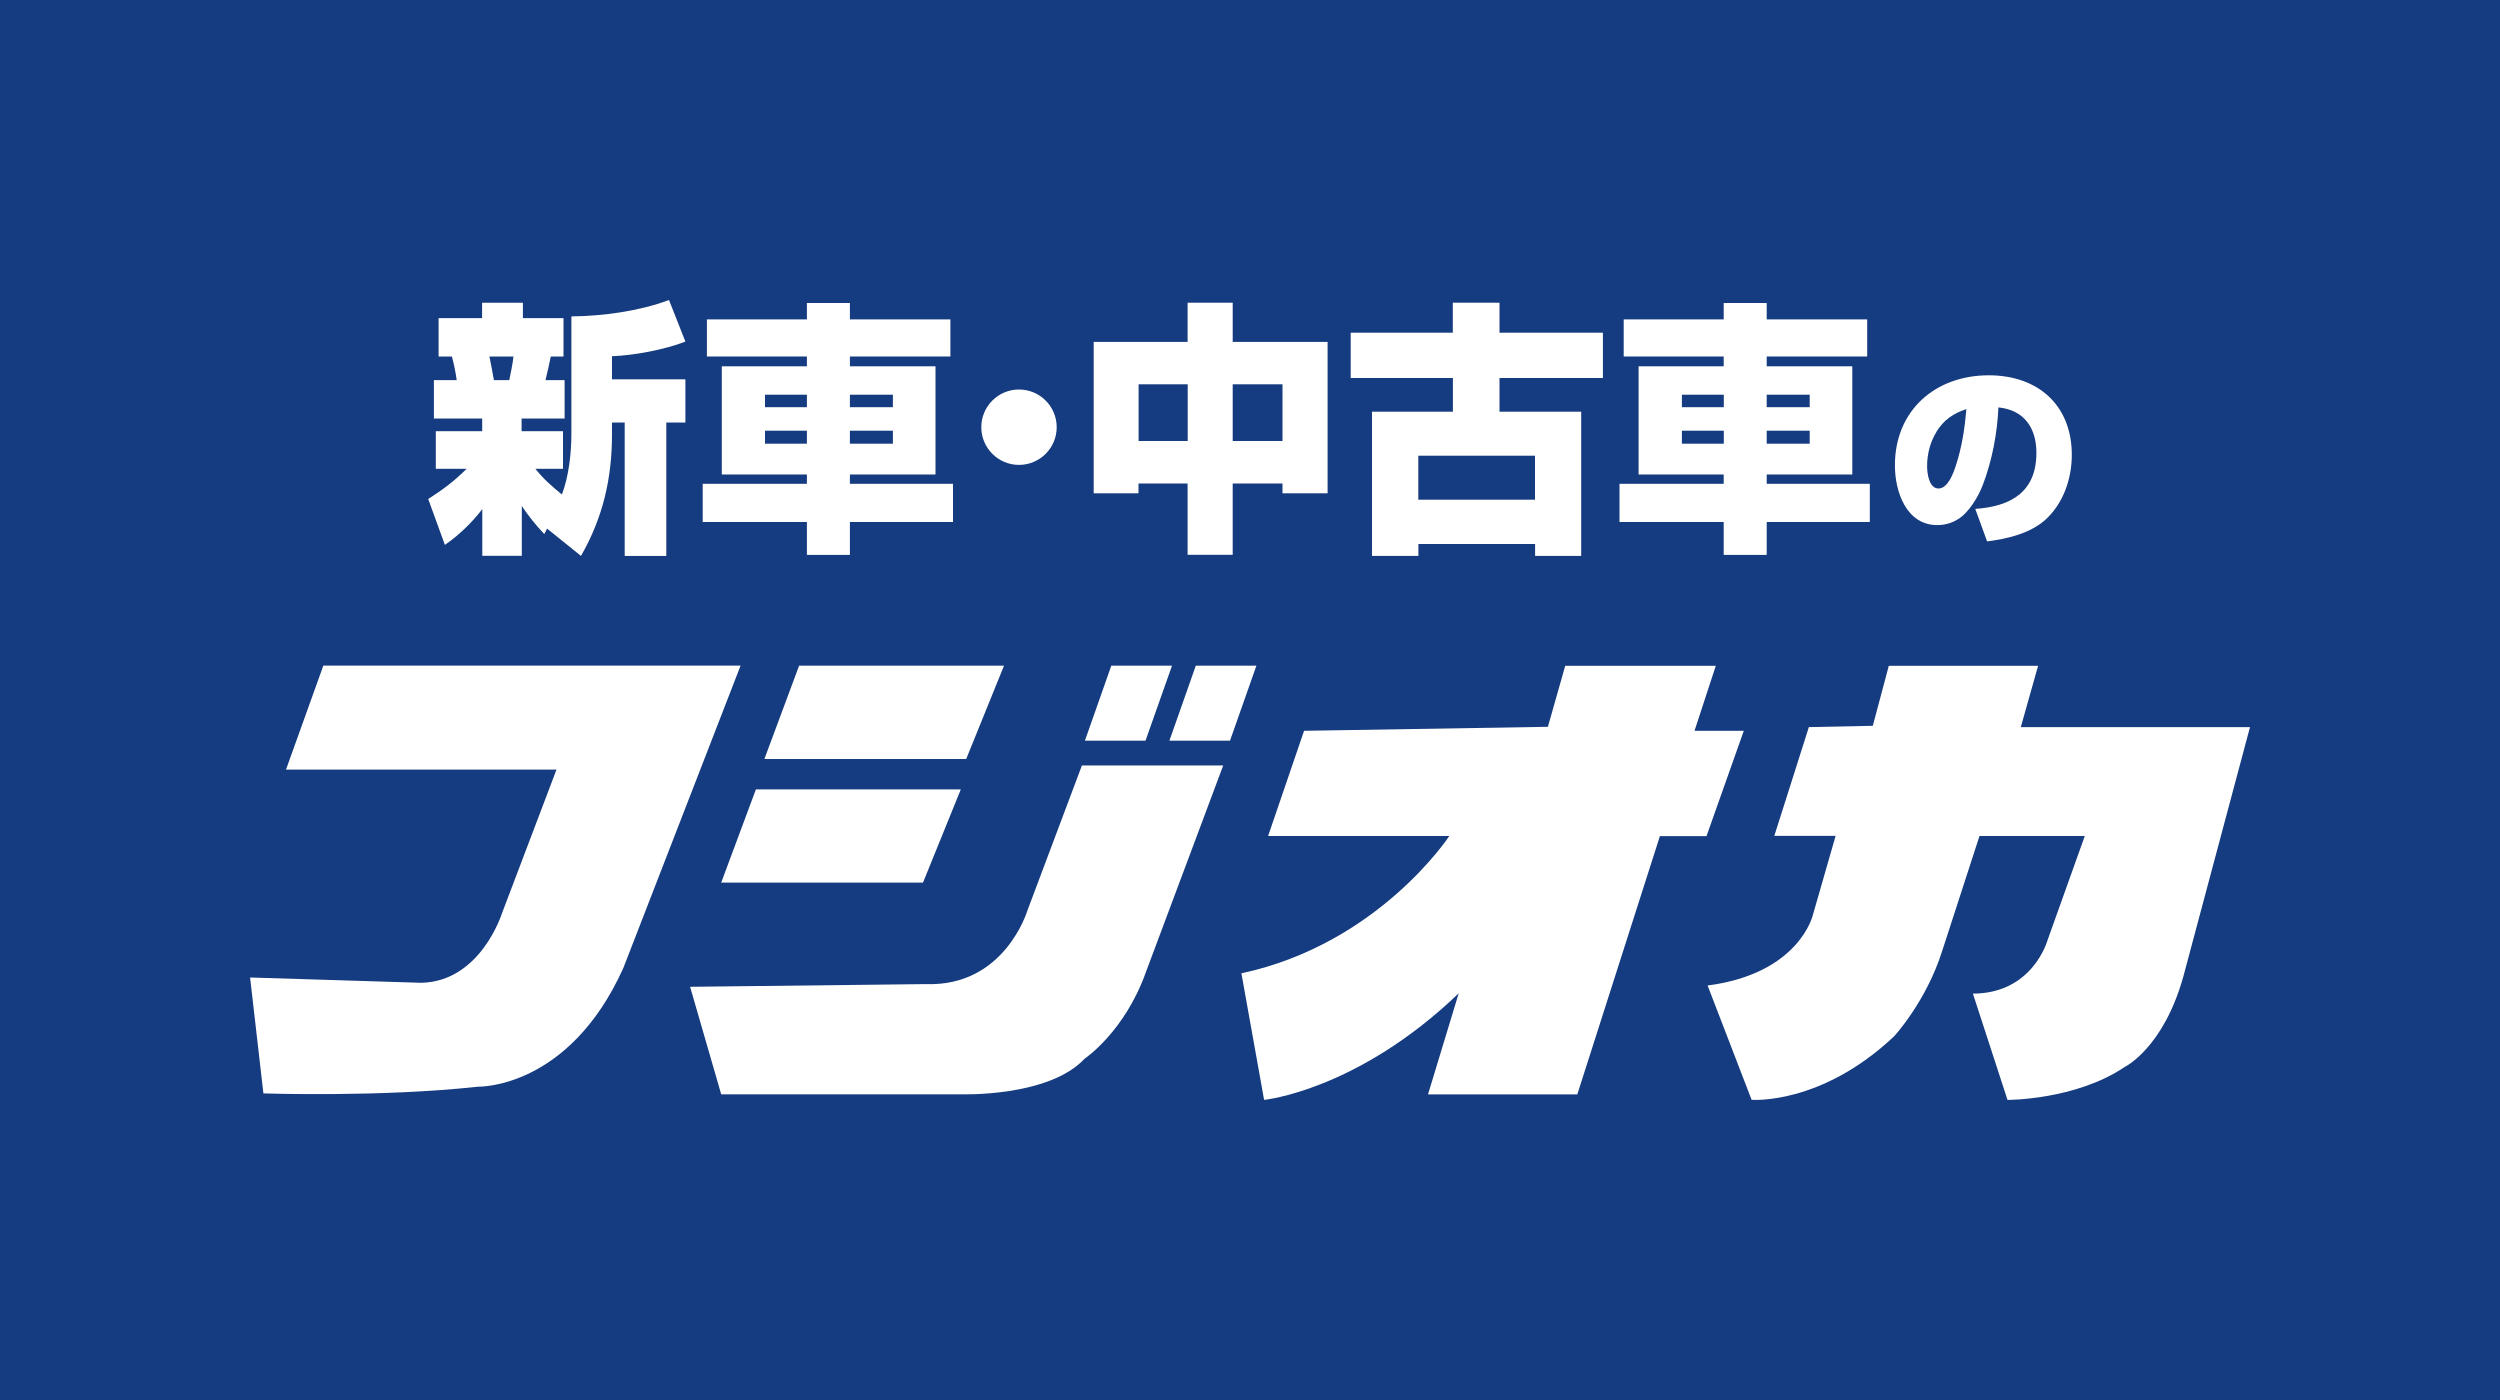 <?xml version="1.0" encoding="UTF-8"?><svg id="_レイヤー_2" xmlns="http://www.w3.org/2000/svg" viewBox="0 0 250 140"><defs><style>.cls-1{fill:#153b80;}.cls-1,.cls-2{stroke-width:0px;}.cls-2{fill:#fff;}</style></defs><g id="_レイヤー_1-2"><rect class="cls-1" width="250" height="140"/><path class="cls-2" d="M32.33,66.57l-3.73,10.39h27.05l-5.46,14.39s-2.13,6.8-8.06,6.93l-17.12-.53,1.33,11.59s11.73.4,21.46-.67c0,0,9.06.27,14.53-11.86l11.73-30.25h-41.71Z"/><polygon class="cls-2" points="79.91 66.57 76.44 75.9 96.62 75.9 100.4 66.57 79.91 66.57"/><polygon class="cls-2" points="75.59 78.94 72.12 88.26 92.3 88.26 96.08 78.94 75.59 78.94"/><path class="cls-2" d="M69.01,98.68l3.11,10.75h23.96s8.78.31,12.38-3.56c0,0,4-2.67,6.13-8.66l7.73-20.66h-14.13l-5.46,14.53s-2.27,7.6-10.13,7.33l-23.59.27Z"/><polygon class="cls-2" points="108.49 74.07 111.13 66.57 117.2 66.57 114.55 74.07 108.49 74.07"/><polygon class="cls-2" points="116.94 74.07 119.58 66.57 125.64 66.57 123 74.07 116.94 74.07"/><path class="cls-2" d="M130.41,73.07l-3.6,10.53h18.12s-7.06,10.79-20.79,13.73l2.27,12.66s9.33-.93,19.46-10.66l-3.07,10.11h14.93l8.26-25.83h4.66l3.73-10.53h-4.93l2.13-6.5h-15.06l-1.73,6.1-24.39.4Z"/><path class="cls-2" d="M180.89,72.7l-3.46,10.89h6.13l-2.27,7.9s-1.33,5.86-10.53,7.06l4.4,11.43s6.93.57,14.26-6.36c0,0,3.2-3.46,4.8-8.53l3.73-11.49h10.53l-3.73,10.43s-1.47,5.33-7.46,5.33l3.46,10.63s6.8.03,11.73-3.3c0,0,3.86-1.87,5.86-9.06l6.66-24.92h-22.92l1.73-6.13h-14.93l-1.6,6-6.4.13Z"/><path class="cls-2" d="M54.43,53.41c-.85-.9-1.56-1.78-2.25-2.81v4.98h-3.95v-4.67c-1.03,1.35-2.33,2.6-3.74,3.58l-1.67-4.59c1.46-.93,2.62-1.8,3.84-3.02h-3.08v-3.76h4.64v-1.27h-4.83v-3.84h2.28c-.11-.8-.27-1.59-.48-2.36h-1.33v-3.84h4.35v-1.54h4.08v1.54h4.06v3.84h-1.27c-.16.8-.34,1.56-.53,2.36h1.91v3.84h-4.3v1.27h4.14v3.76h-2.76c.82,1.03,1.59,1.7,2.65,2.57.69-1.8.95-4.16.95-6.07v-11.74c3.15-.03,6.81-.53,9.76-1.64l1.64,4.16c-2.07.8-5.12,1.38-7.34,1.46v2.31h7.34v4.32h-1.91v13.34h-4.16v-13.34h-1.27v1.17c0,4.4-.9,8.33-3.1,12.17l-3.39-2.73-.29.56ZM48.94,35.65c.16.8.32,1.56.45,2.36h1.54c.16-.77.32-1.56.42-2.36h-2.41Z"/><path class="cls-2" d="M95.04,31.94v3.71h-10.05v.98h8.56v10.82h-8.56v.93h10.31v3.82h-10.31v3.29h-4.3v-3.29h-10.42v-3.82h10.42v-.93h-8.51v-10.82h8.51v-.98h-10v-3.71h10v-1.64h4.3v1.64h10.05ZM76.5,39.47v1.25h4.19v-1.25h-4.19ZM76.5,43.07v1.3h4.19v-1.3h-4.19ZM84.99,39.47v1.25h4.3v-1.25h-4.3ZM84.99,43.07v1.3h4.3v-1.3h-4.3Z"/><path class="cls-2" d="M105.67,42.72c0,2.08-1.69,3.77-3.77,3.77s-3.77-1.69-3.77-3.77,1.69-3.77,3.77-3.77,3.77,1.69,3.77,3.77Z"/><path class="cls-2" d="M118.76,48.35h-4.91v.98h-4.48v-15.14h9.39v-3.92h4.51v3.92h9.49v15.14h-4.51v-.98h-4.98v7.13h-4.51v-7.13ZM113.86,38.43v5.67h4.91v-5.67h-4.91ZM123.27,38.43v5.67h4.98v-5.67h-4.98Z"/><path class="cls-2" d="M145.28,37.8h-10.21v-4.53h10.21v-3h4.67v3h10.34v4.53h-10.34v3.37h8.17v14.42h-4.61v-1.19h-11.67v1.19h-4.64v-14.42h8.09v-3.37ZM141.83,45.57v4.4h11.67v-4.4h-11.67Z"/><path class="cls-2" d="M186.72,31.94v3.71h-10.05v.98h8.56v10.82h-8.56v.93h10.31v3.82h-10.31v3.29h-4.3v-3.29h-10.42v-3.82h10.42v-.93h-8.51v-10.82h8.51v-.98h-10v-3.71h10v-1.64h4.3v1.64h10.05ZM168.19,39.47v1.25h4.19v-1.25h-4.19ZM168.19,43.07v1.3h4.19v-1.3h-4.19ZM176.67,39.47v1.25h4.3v-1.25h-4.3ZM176.67,43.07v1.3h4.3v-1.3h-4.3Z"/><path class="cls-2" d="M197.53,50.89c3.55-.25,6.11-1.68,6.11-5.61,0-2.48-1.22-4.28-3.8-4.54-.11,2.58-.63,5.32-1.55,7.73-.44,1.18-1.41,2.81-2.52,3.47-.63.38-1.3.57-2.04.57-3.11,0-4.24-3.36-4.24-5.97,0-5.5,4.03-9.01,9.39-9.01,4.89,0,8.3,2.96,8.3,7.96,0,2.4-.86,4.9-2.69,6.53-1.55,1.35-3.8,1.87-5.78,2.12l-1.18-3.24ZM193.65,43.18c-.63,1.03-.94,2.21-.94,3.44,0,.71.19,2.23,1.14,2.23s1.51-1.58,1.74-2.31c.61-1.87.88-3.68,1.05-5.63-1.3.42-2.27,1.09-3,2.27Z"/></g></svg>